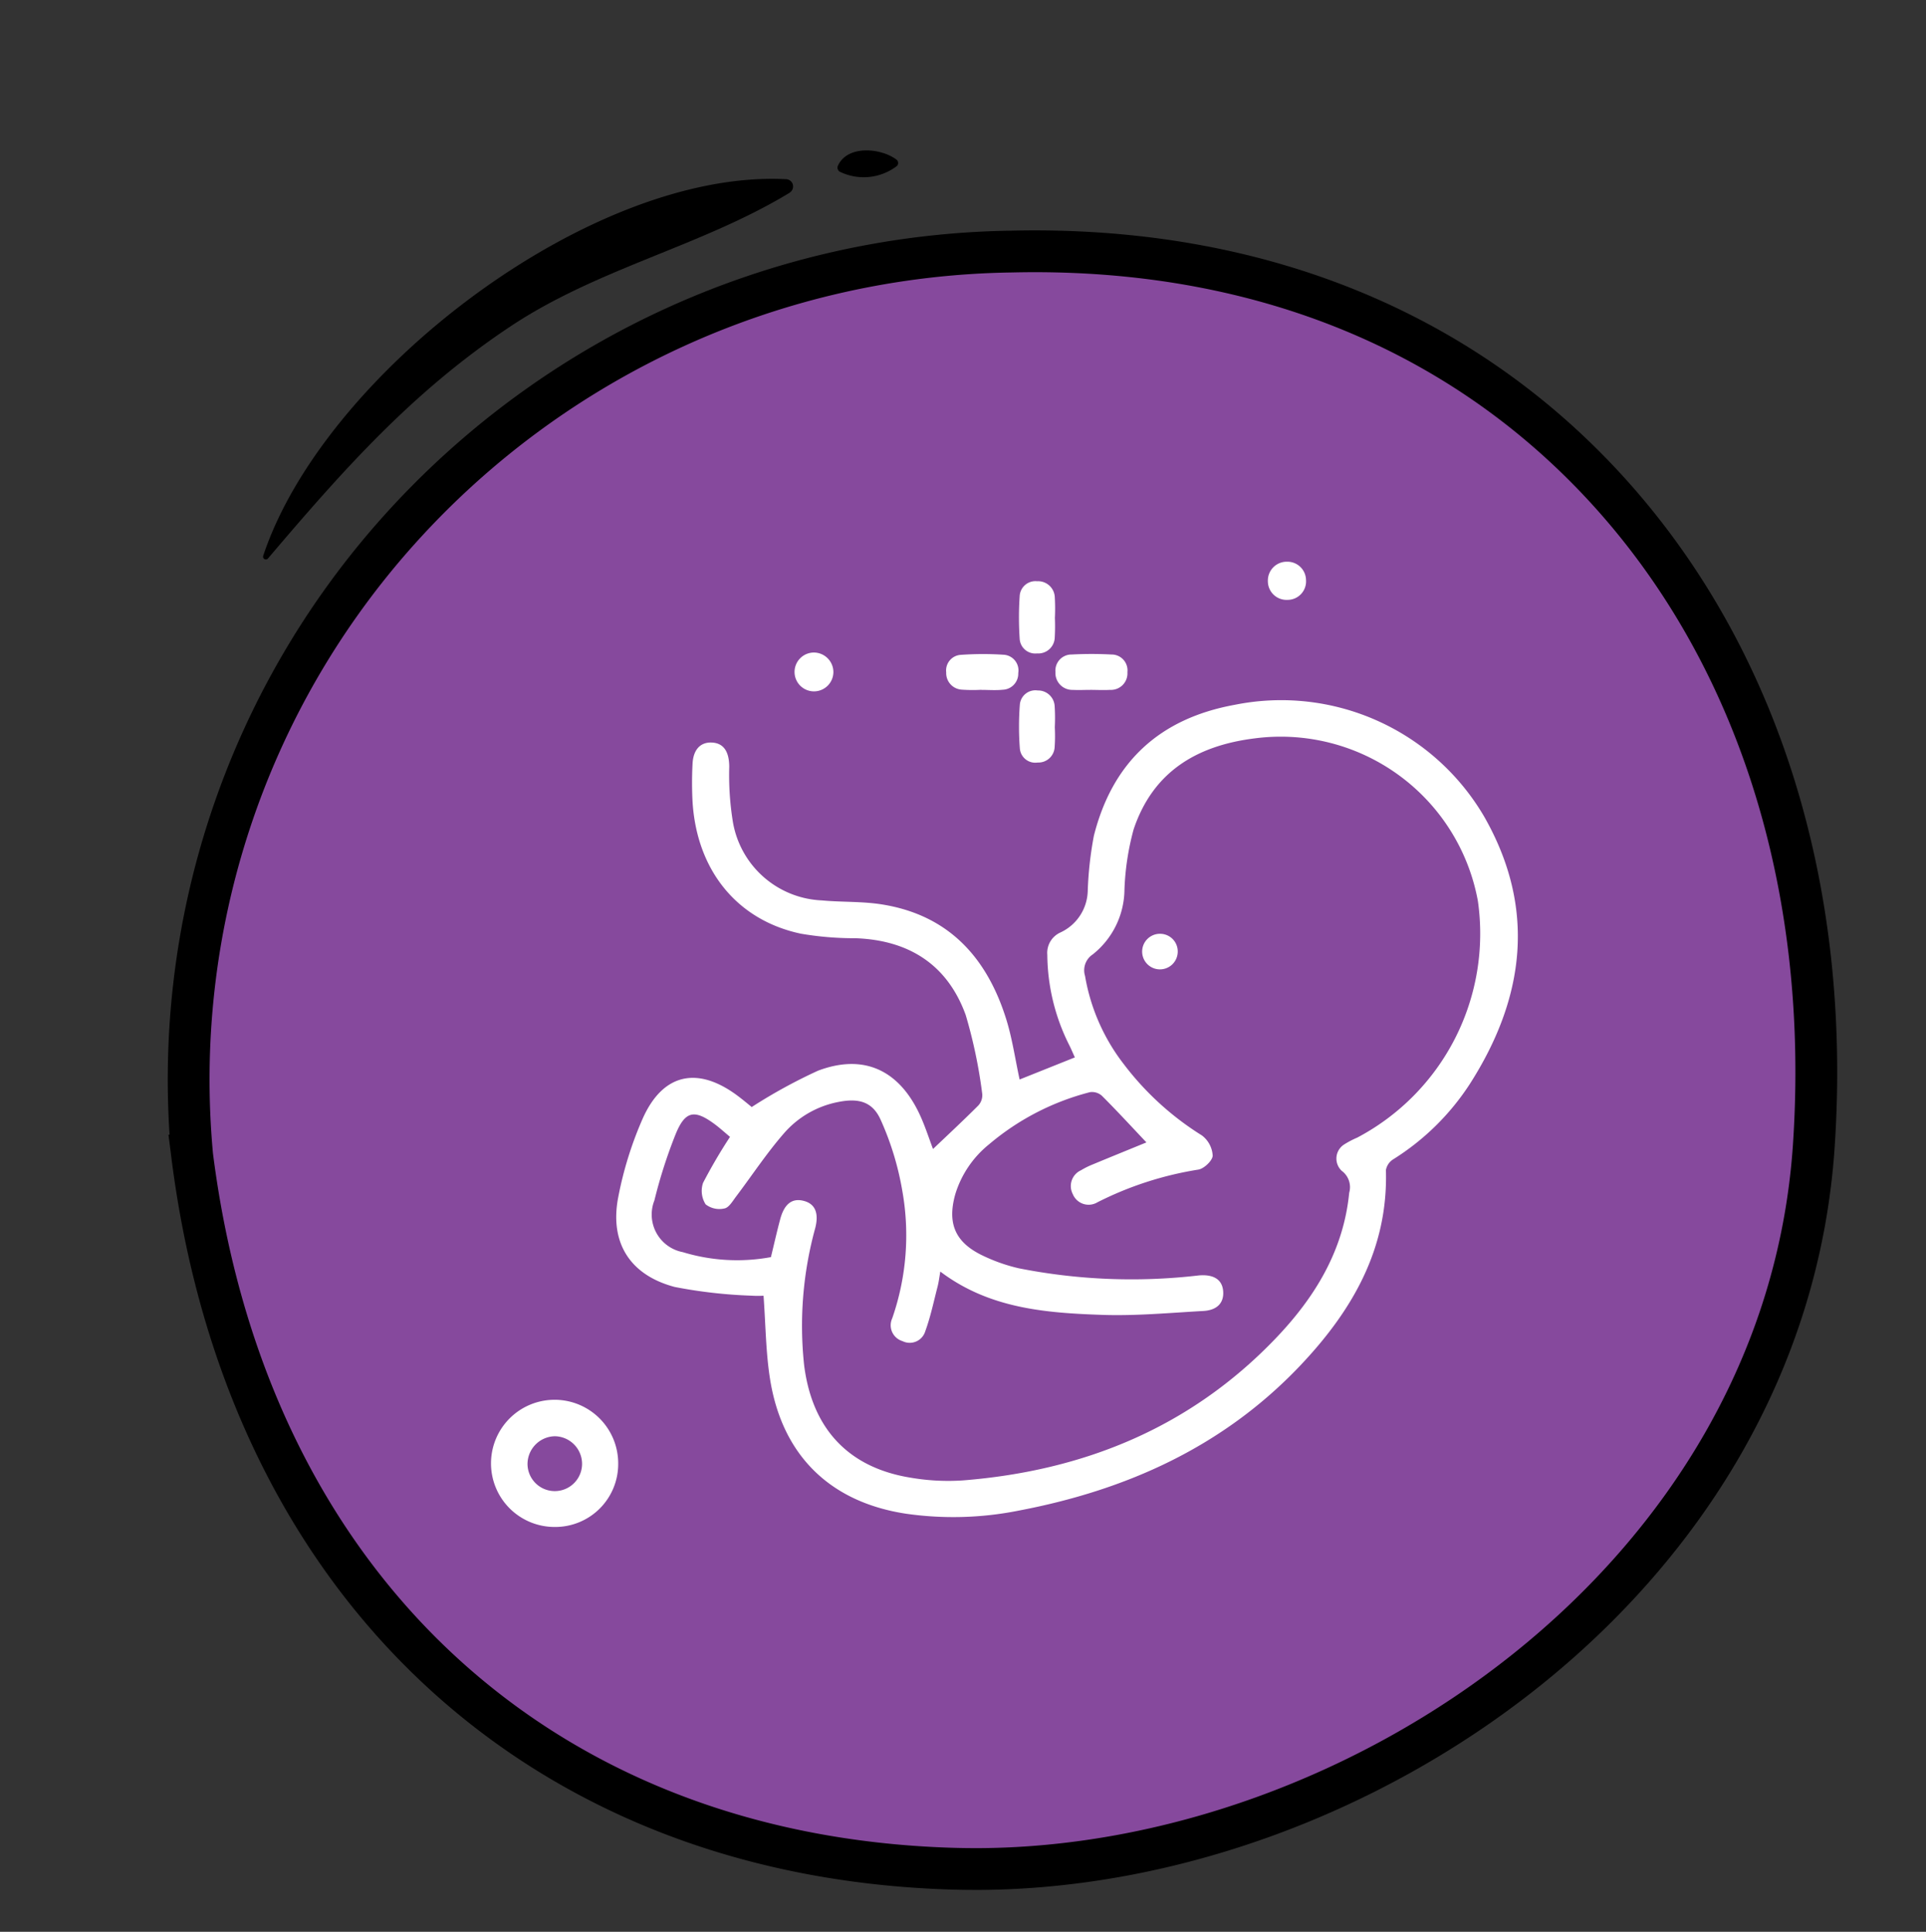 <svg xmlns="http://www.w3.org/2000/svg" xmlns:xlink="http://www.w3.org/1999/xlink" width="138.247" height="138.676" viewBox="0 0 138.247 138.676">
  <rect x="0" y="0" width="138.247" height="138.676" fill="#333333" stroke="none"/>
  <defs>
    <clipPath id="clip-path">
      <path id="Path_11119" data-name="Path 11119" d="M-10.807-1.811,127.441-5.579V133.1H-10.807Z" transform="translate(10.807 5.579)" fill="none"/>
    </clipPath>
    <clipPath id="clip-path-2">
      <rect id="Rectangle_208" data-name="Rectangle 208" width="73.676" height="69.291" fill="none"/>
    </clipPath>
  </defs>
  <g id="Group_6740" data-name="Group 6740" transform="translate(-302.133 -2364.038)">
    <g id="Group_3166" data-name="Group 3166" transform="translate(302.133 2364.038)">
      <g id="Mask_Group_11" data-name="Mask Group 11" transform="translate(0 0)" clip-path="url(#clip-path)">
        <path id="Path_11113" data-name="Path 11113" d="M57.952,117.63c-.589,0-1.182-.009-1.771-.028-29.7-.933-50.567-20.546-54.449-51.186A59.056,59.056,0,0,1,16.6,21.491,60.2,60.2,0,0,1,60.549,1.52c.557-.013,1.107-.02,1.659-.02,16.41,0,30.47,5.761,40.66,16.661,11.109,11.883,16.528,28.78,15.261,47.578-2.094,31.042-32.8,51.892-60.172,51.892Z" transform="translate(12.063 16.539)" fill="#86499d"/>
        <path id="Path_11114" data-name="Path 11114" d="M57.952,117.63c-.589,0-1.182-.009-1.771-.028-29.7-.933-50.567-20.546-54.449-51.186A59.056,59.056,0,0,1,16.6,21.491,60.2,60.2,0,0,1,60.549,1.52c.557-.013,1.107-.02,1.659-.02,16.41,0,30.47,5.761,40.66,16.661,11.109,11.883,16.528,28.78,15.261,47.578-2.094,31.042-32.8,51.892-60.172,51.892Z" transform="translate(12.063 16.539)" fill="none" stroke="#000" stroke-width="3"/>
        <path id="Path_11115" data-name="Path 11115" d="M71.6,20.448a.522.522,0,0,0-.262-.965C57.3,18.762,38.144,33.469,33.814,46.512a.2.2,0,0,0,.339.2c5.385-6.339,10.378-11.985,17.4-16.657,6.29-4.188,13.714-5.753,20.047-9.6" transform="translate(-14.919 -6.62)"/>
        <path id="Path_11117" data-name="Path 11117" d="M119.836,16.536a.31.31,0,0,0,0-.445c-1.083-.841-3.5-1.1-4.214.388a.345.345,0,0,0,.121.462,3.921,3.921,0,0,0,4.092-.405" transform="translate(-55.463 -4.614)"/>
      </g>
    </g>
    <g id="Group_212" data-name="Group 212" transform="translate(337.407 2404.361)">
      <g id="Group_211" data-name="Group 211" transform="translate(0)" clip-path="url(#clip-path-2)">
        <path id="Path_1708" data-name="Path 1708" d="M57.807,71.208c1.064-1.014,2.176-2.047,3.247-3.12a1.09,1.09,0,0,0,.285-.828,35.416,35.416,0,0,0-1.188-5.671c-1.311-3.615-4.081-5.38-7.922-5.511a22.78,22.78,0,0,1-3.894-.323c-4.561-.959-7.461-4.507-7.786-9.406a25.642,25.642,0,0,1-.005-2.771c.044-1.05.579-1.6,1.419-1.545s1.206.681,1.216,1.721a21.034,21.034,0,0,0,.262,3.981,6.774,6.774,0,0,0,6.382,5.628c1.426.133,2.878.063,4.287.284,4.786.751,7.557,3.79,8.948,8.236.434,1.388.64,2.848.963,4.337l3.966-1.587c-.129-.285-.245-.563-.378-.832a14.672,14.672,0,0,1-1.6-6.528,1.608,1.608,0,0,1,.955-1.614A3.382,3.382,0,0,0,68.911,52.7a25.734,25.734,0,0,1,.441-3.977q2-7.921,10.106-9.4a16.878,16.878,0,0,1,17.907,8.02c3.756,6.577,2.93,13.019-1.038,19.214a17.827,17.827,0,0,1-5.483,5.389,1.149,1.149,0,0,0-.53.775c.169,5.7-2.463,10.167-6.224,14.111C78.582,92.6,71.678,95.7,63.953,97.167a23.88,23.88,0,0,1-8.083.223c-5.436-.826-8.882-4.169-9.759-9.643-.31-1.936-.317-3.921-.471-6.006a7.732,7.732,0,0,1-.908-.005,34.967,34.967,0,0,1-5.467-.624c-3.229-.856-4.68-3.192-4.056-6.435a26.3,26.3,0,0,1,1.748-5.632c1.442-3.259,3.934-3.8,6.789-1.682.432.321.843.67,1.046.833a37.8,37.8,0,0,1,4.755-2.607c3.23-1.221,5.747-.091,7.247,3.026.421.874.711,1.811,1.012,2.593m15.317-.473c-1.086-1.149-2.119-2.274-3.2-3.352a1.06,1.06,0,0,0-.861-.252,18.189,18.189,0,0,0-7.233,3.741,7.357,7.357,0,0,0-2.427,3.589c-.563,2.018-.055,3.363,1.793,4.311a12.31,12.31,0,0,0,2.77,1,41.582,41.582,0,0,0,12.934.51c1.078-.085,1.679.316,1.735,1.155.054.814-.429,1.347-1.44,1.4-2.416.134-4.84.362-7.252.279-4.05-.14-8.1-.452-11.612-3.108-.072.4-.11.741-.194,1.066-.278,1.075-.505,2.17-.884,3.209A1.165,1.165,0,0,1,55.616,85a1.188,1.188,0,0,1-.739-1.637,18.148,18.148,0,0,0,.725-9.146,20.861,20.861,0,0,0-1.538-5.067c-.584-1.34-1.589-1.606-3.036-1.321a6.887,6.887,0,0,0-3.914,2.245c-1.249,1.431-2.3,3.034-3.448,4.552-.243.321-.507.787-.826.849a1.616,1.616,0,0,1-1.355-.292,1.8,1.8,0,0,1-.188-1.539,37.66,37.66,0,0,1,1.937-3.306c-.384-.32-.735-.643-1.116-.924-1.423-1.05-2.091-.948-2.77.687a35.771,35.771,0,0,0-1.542,4.8,2.748,2.748,0,0,0,2.041,3.712,13.363,13.363,0,0,0,6.323.357c.23-.944.43-1.841.668-2.727.3-1.119.88-1.54,1.727-1.3.785.221,1.055.878.788,1.934a26.428,26.428,0,0,0-.8,9.844c.565,4.523,3.135,7.34,7.608,8.076a15.886,15.886,0,0,0,3.807.2c8.693-.694,16.321-3.811,22.428-10.189,2.808-2.933,4.874-6.287,5.283-10.459a1.452,1.452,0,0,0-.533-1.571,1.2,1.2,0,0,1,.179-1.9,6.468,6.468,0,0,1,.929-.486,16.559,16.559,0,0,0,8.661-16.991A14.391,14.391,0,0,0,80.883,41.733c-4.188.524-7.306,2.425-8.681,6.541a18.922,18.922,0,0,0-.655,4.318,6.008,6.008,0,0,1-2.274,4.646,1.365,1.365,0,0,0-.555,1.549,14.214,14.214,0,0,0,2.773,6.321,20.894,20.894,0,0,0,5.616,5.127,1.958,1.958,0,0,1,.773,1.446c-.005.354-.626.948-1.035,1.007a24.5,24.5,0,0,0-7.236,2.345,1.227,1.227,0,0,1-1.773-.592,1.243,1.243,0,0,1,.59-1.705,5.817,5.817,0,0,1,.854-.424c1.288-.535,2.581-1.06,3.844-1.577" transform="translate(-26.108 -29.05)" fill="#fff"/>
        <path id="Path_1709" data-name="Path 1709" d="M9.1,240.056a4.52,4.52,0,0,1-4.564,4.538A4.565,4.565,0,1,1,9.1,240.056m-2.594-.039a1.985,1.985,0,0,0-1.952-1.935,2,2,0,0,0-1.963,2.024,1.958,1.958,0,0,0,3.915-.089" transform="translate(0 -175.303)" fill="#fff"/>
        <path id="Path_1710" data-name="Path 1710" d="M150.778,8.1a14.161,14.161,0,0,1-.009,1.428,1.18,1.18,0,0,1-1.272,1.153,1.119,1.119,0,0,1-1.246-1.061,22.615,22.615,0,0,1,0-3.041A1.131,1.131,0,0,1,149.5,5.5a1.2,1.2,0,0,1,1.273,1.164,14,14,0,0,1,.009,1.428" transform="translate(-110.334 -4.098)" fill="#fff"/>
        <path id="Path_1711" data-name="Path 1711" d="M150.786,38.812a11.817,11.817,0,0,1-.011,1.427,1.168,1.168,0,0,1-1.218,1.105,1.111,1.111,0,0,1-1.281-1.015,20.567,20.567,0,0,1,0-3.134,1.12,1.12,0,0,1,1.279-1.024,1.192,1.192,0,0,1,1.22,1.117,13.166,13.166,0,0,1,.011,1.523" transform="translate(-110.347 -26.929)" fill="#fff"/>
        <path id="Path_1712" data-name="Path 1712" d="M130.3,28.508a11.249,11.249,0,0,1-1.426-.011,1.188,1.188,0,0,1-1.1-1.236A1.123,1.123,0,0,1,128.823,26a22.244,22.244,0,0,1,3.041-.01,1.129,1.129,0,0,1,1.082,1.315,1.157,1.157,0,0,1-1.123,1.2c-.5.051-1.015.01-1.522.01Z" transform="translate(-95.13 -19.314)" fill="#fff"/>
        <path id="Path_1713" data-name="Path 1713" d="M160.946,28.5c-.413,0-.827.022-1.238,0a1.21,1.21,0,0,1-1.249-1.286,1.154,1.154,0,0,1,1.168-1.254,27.055,27.055,0,0,1,2.854,0,1.139,1.139,0,0,1,1.143,1.267,1.187,1.187,0,0,1-1.25,1.272c-.475.027-.952,0-1.428,0" transform="translate(-117.973 -19.299)" fill="#fff"/>
        <path id="Path_1714" data-name="Path 1714" d="M87.943,26.922a1.394,1.394,0,1,1-1.392-1.407,1.407,1.407,0,0,1,1.392,1.407" transform="translate(-63.397 -18.996)" fill="#fff"/>
        <path id="Path_1715" data-name="Path 1715" d="M219.545,2.738a1.339,1.339,0,0,1-1.417-1.343A1.351,1.351,0,0,1,219.5,0a1.333,1.333,0,0,1,1.365,1.3,1.328,1.328,0,0,1-1.319,1.439" transform="translate(-162.395 0)" fill="#fff"/>
        <path id="Path_1716" data-name="Path 1716" d="M185.361,105.867a1.277,1.277,0,1,1-1.218-1.325,1.266,1.266,0,0,1,1.218,1.325" transform="translate(-136.099 -77.831)" fill="#fff"/>
      </g>
    </g>
  </g>
</svg>
